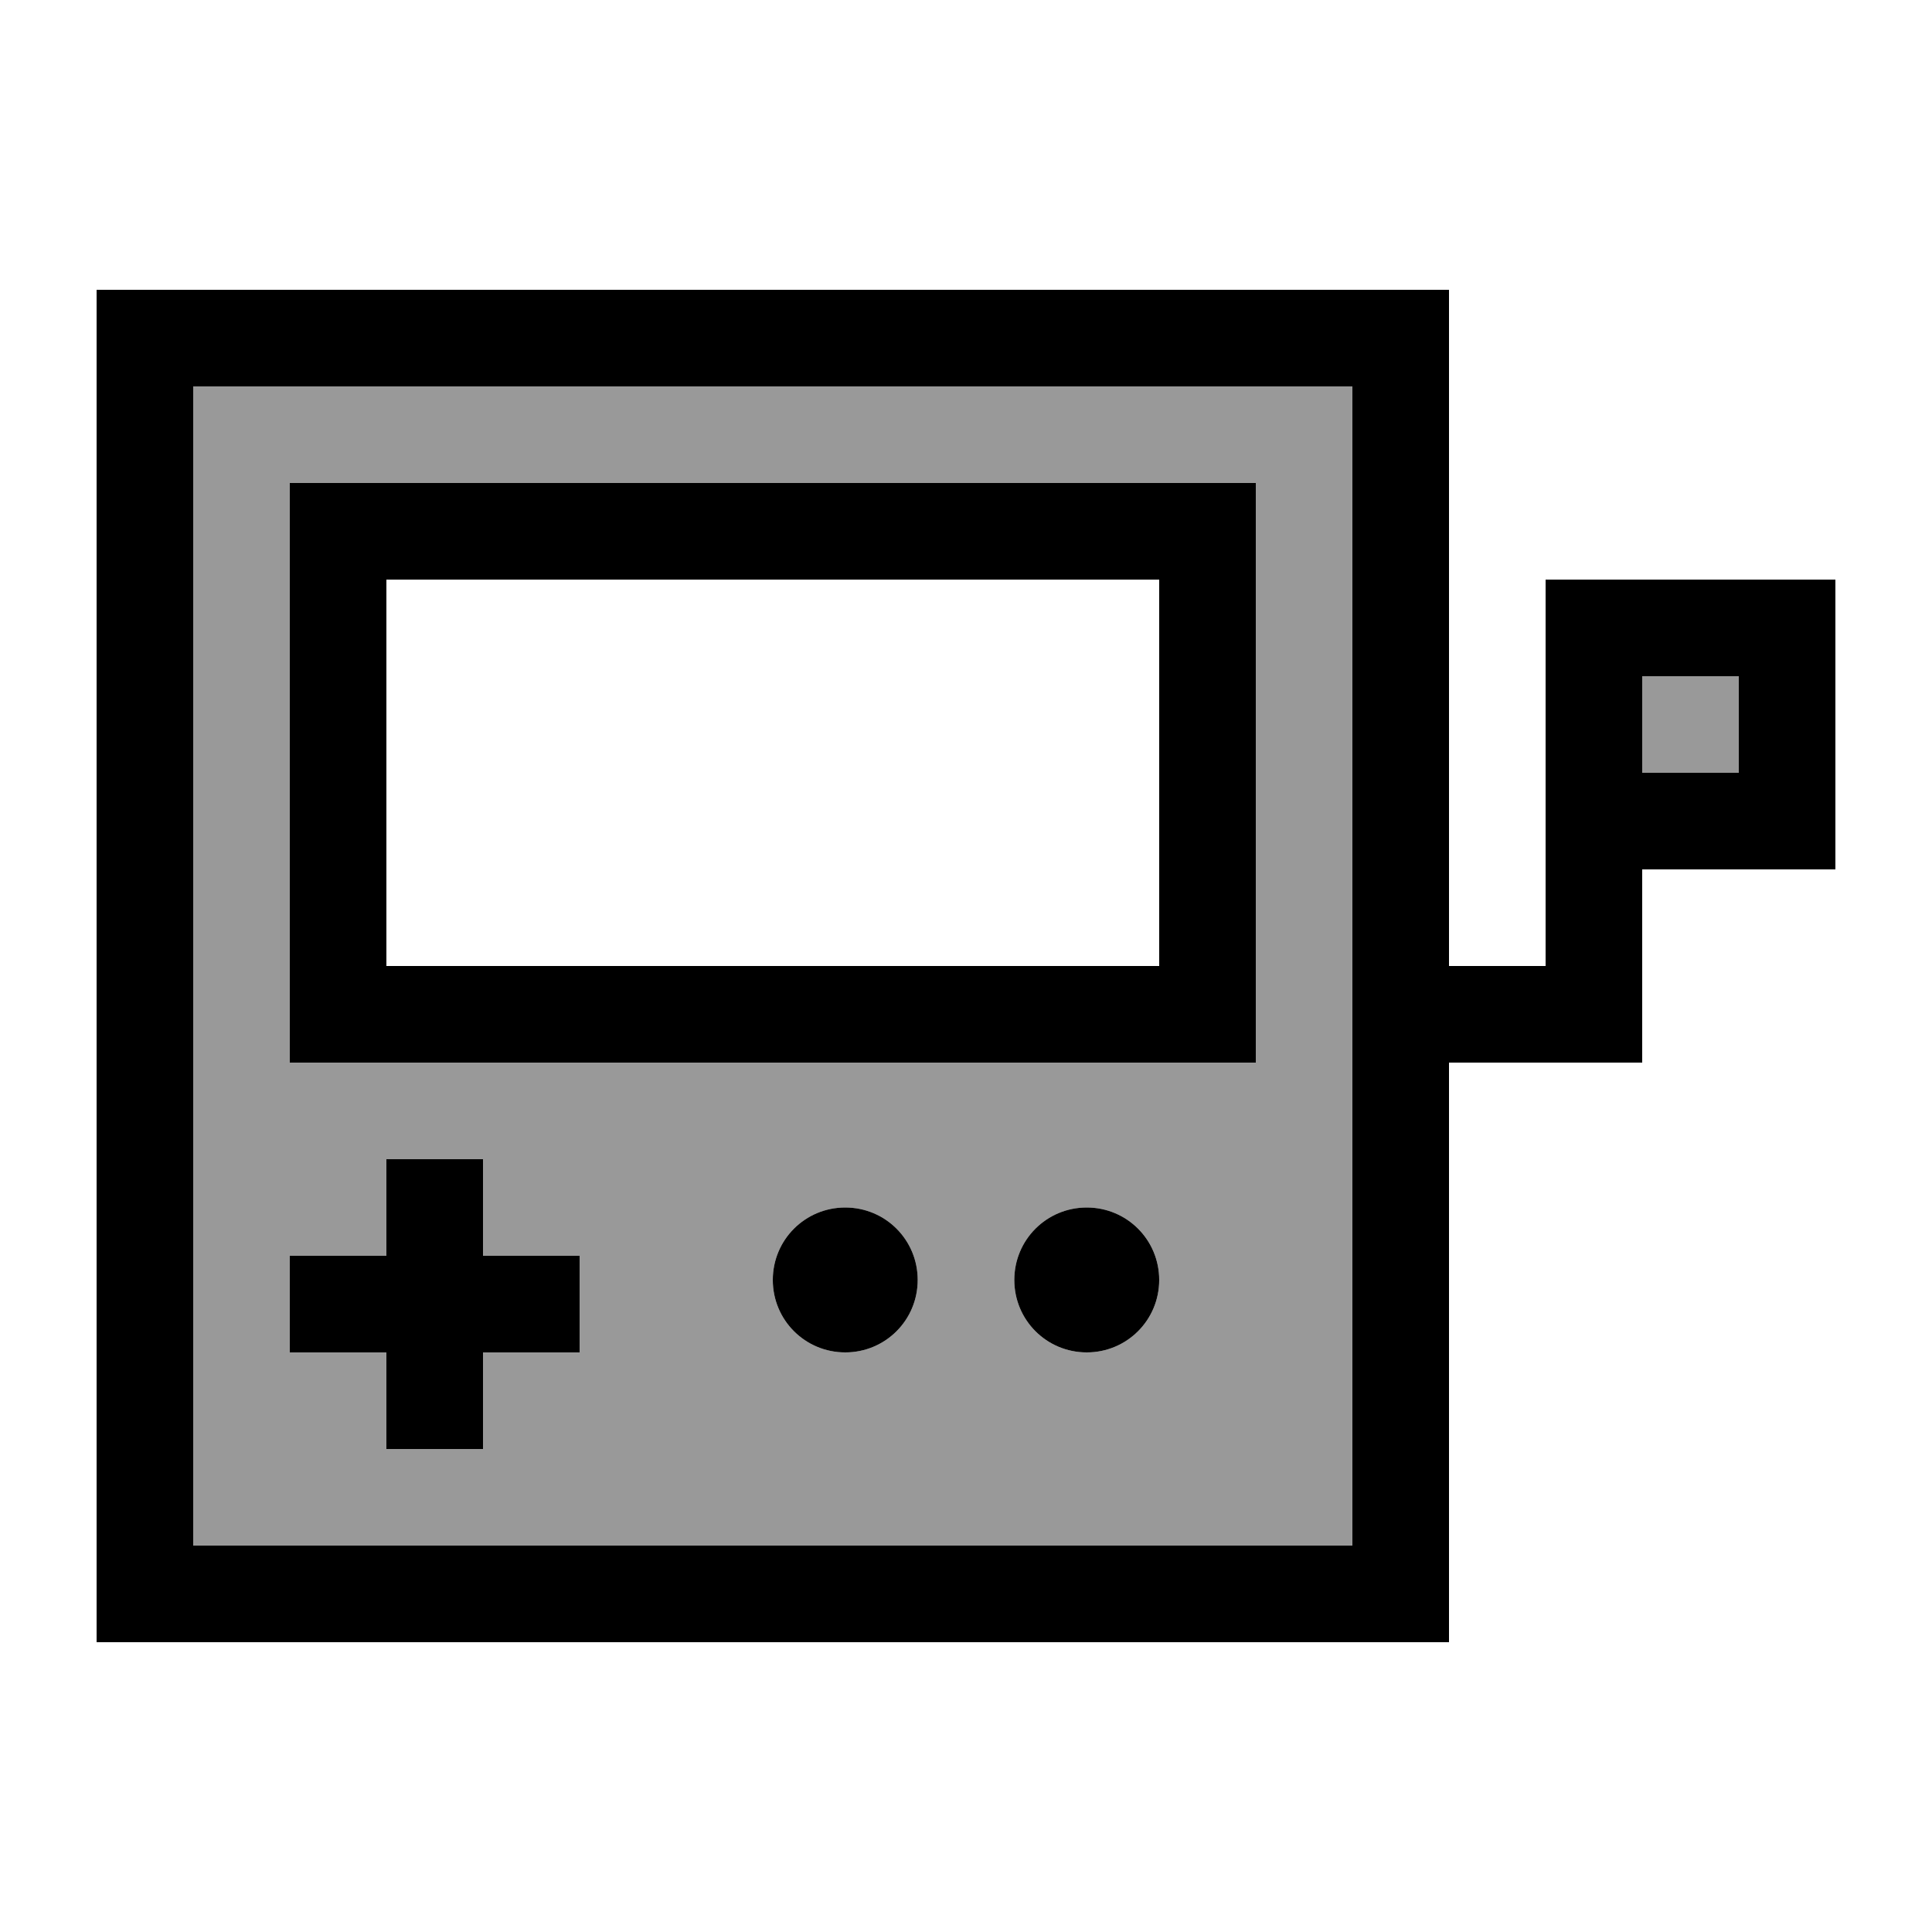 <svg xmlns="http://www.w3.org/2000/svg" viewBox="0 0 640 640"><!--! Font Awesome Pro 7.1.0 by @fontawesome - https://fontawesome.com License - https://fontawesome.com/license (Commercial License) Copyright 2025 Fonticons, Inc. --><path opacity=".4" fill="currentColor" d="M64 128L448 128L448 512L64 512L64 128zM96 160L96 352L416 352L416 160L96 160zM96 416L96 448L128 448L128 480L160 480L160 448L192 448L192 416L160 416L160 384L128 384L128 416L96 416zM256 424C256 437.3 266.7 448 280 448C293.3 448 304 437.3 304 424C304 410.7 293.3 400 280 400C266.7 400 256 410.7 256 424zM336 424C336 437.3 346.7 448 360 448C373.3 448 384 437.3 384 424C384 410.7 373.3 400 360 400C346.7 400 336 410.7 336 424zM544 224L576 224L576 256L544 256L544 224z"/><path fill="currentColor" d="M64 128L64 512L448 512L448 128L64 128zM480 128L480 320L512 320L512 192L608 192L608 288L544 288L544 352L480 352L480 544L32 544L32 96L480 96L480 128zM128 192L128 320L384 320L384 192L128 192zM96 160L416 160L416 352L96 352L96 160zM544 256L576 256L576 224L544 224L544 256zM160 400L160 416L192 416L192 448L160 448L160 480L128 480L128 448L96 448L96 416L128 416L128 384L160 384L160 400zM256 424C256 410.7 266.7 400 280 400C293.3 400 304 410.7 304 424C304 437.3 293.3 448 280 448C266.7 448 256 437.3 256 424zM360 400C373.3 400 384 410.7 384 424C384 437.3 373.3 448 360 448C346.7 448 336 437.3 336 424C336 410.7 346.7 400 360 400z"/></svg>